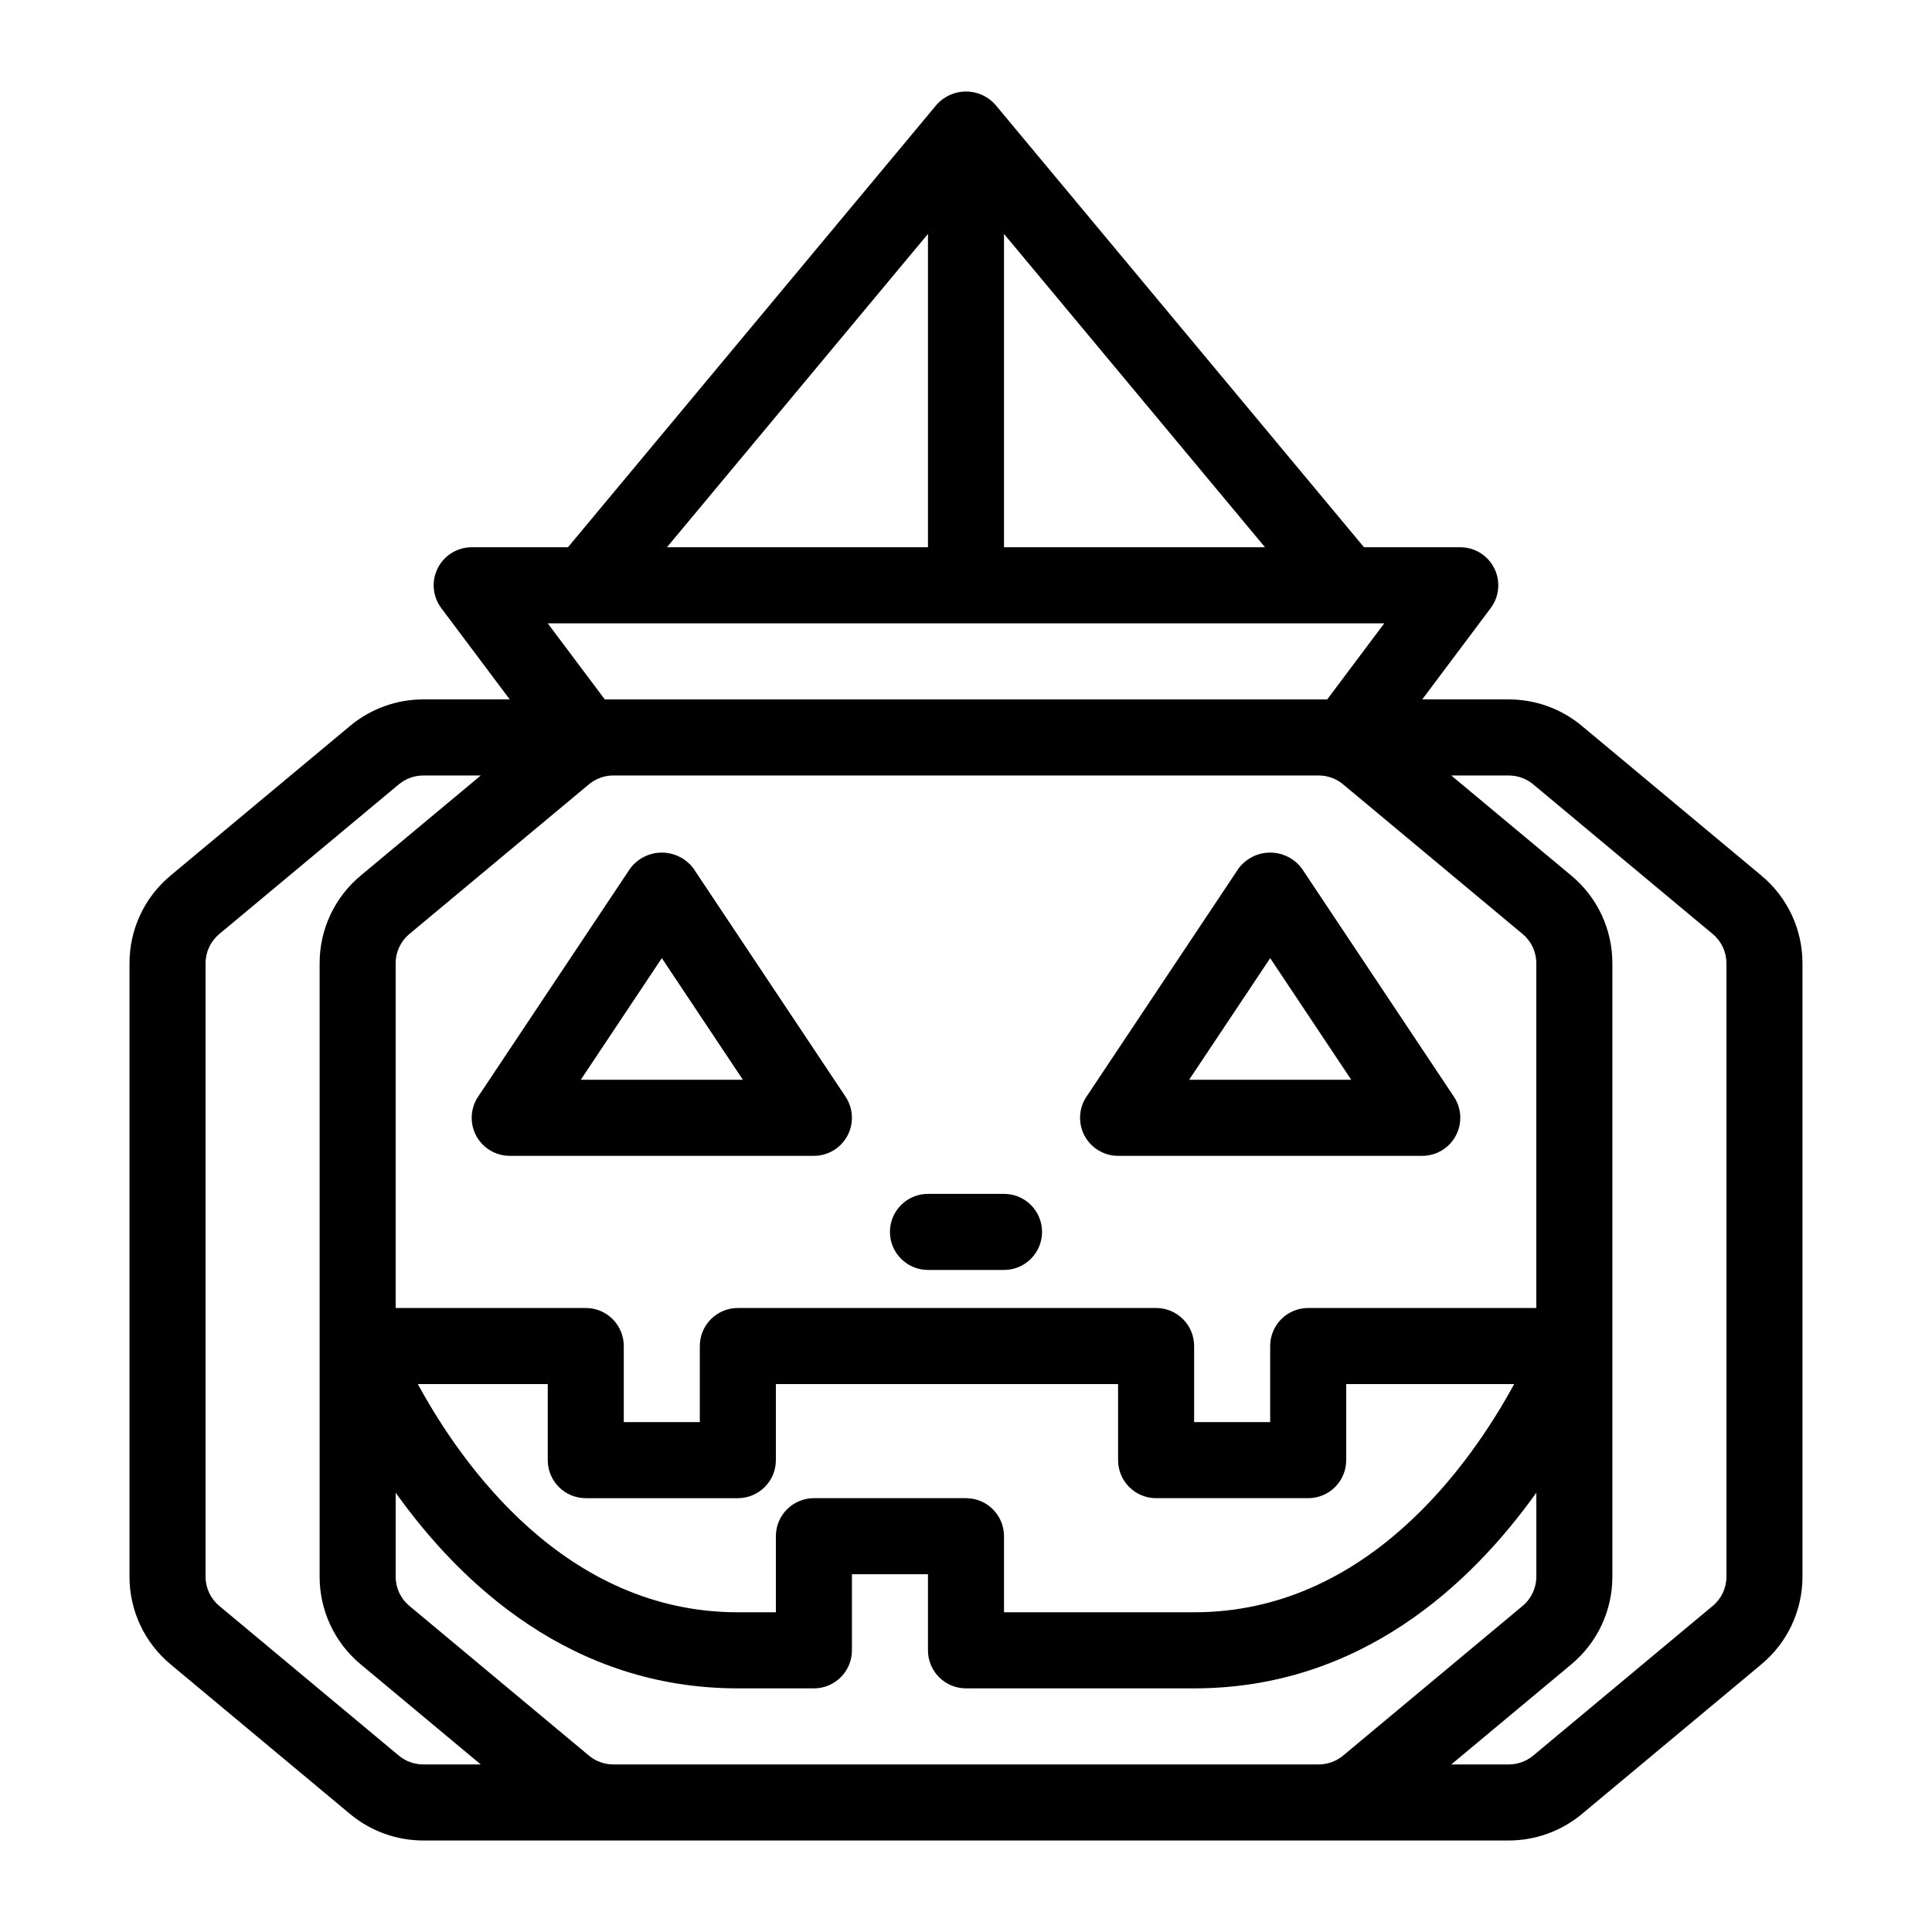 <?xml version="1.0" encoding="UTF-8"?>
<!-- Uploaded to: ICON Repo, www.svgrepo.com, Generator: ICON Repo Mixer Tools -->
<svg fill="#000000" width="800px" height="800px" version="1.1" viewBox="144 144 512 512" xmlns="http://www.w3.org/2000/svg">
 <path d="m610.79 376.04-47.598-39.684v-0.004c-5.434-4.519-12.277-7-19.344-7.004h-22.941l18.137-24.191c2.293-3.055 2.664-7.141 0.957-10.555-1.707-3.414-5.195-5.574-9.016-5.574h-25.508l-97.742-117.33c-1.973-2.195-4.789-3.449-7.738-3.449-2.953 0-5.766 1.254-7.742 3.449l-97.738 117.33h-25.512c-3.816 0-7.309 2.16-9.016 5.574-1.703 3.414-1.336 7.5 0.957 10.555l18.137 24.191h-22.934c-7.07 0.004-13.918 2.484-19.352 7.008l-47.602 39.684c-6.902 5.738-10.887 14.254-10.875 23.23v162.56c-0.016 8.973 3.973 17.488 10.875 23.227l47.602 39.691v-0.004c5.438 4.523 12.281 7 19.352 7.004h287.7c7.07-0.004 13.918-2.484 19.355-7.008l47.586-39.68c6.902-5.738 10.895-14.254 10.883-23.23v-162.56c0.012-8.977-3.981-17.496-10.883-23.23zm-59.652 114.59h-60.457c-2.672 0-5.234 1.062-7.125 2.953s-2.953 4.453-2.949 7.129v20.16h-20.152v-20.16c0-2.676-1.062-5.238-2.949-7.129-1.891-1.891-4.457-2.953-7.129-2.953h-110.84c-5.566 0.004-10.078 4.516-10.078 10.082v20.16h-20.152v-20.16c0-5.566-4.512-10.078-10.074-10.082h-50.383v-91.359c0-2.992 1.328-5.828 3.625-7.742l47.602-39.68c1.812-1.512 4.094-2.336 6.449-2.34h186.94c2.356 0.004 4.637 0.828 6.445 2.332l47.605 39.691c2.297 1.91 3.625 4.75 3.621 7.738zm-151.14 50.402h-40.305c-5.566 0-10.078 4.512-10.078 10.078v20.16h-10.074c-45.664 0-73.172-39.074-84.812-60.48h34.43v20.16c0 5.566 4.512 10.078 10.078 10.082h40.305c5.562-0.004 10.074-4.516 10.074-10.082v-20.16h90.688v20.16c-0.004 2.672 1.059 5.238 2.949 7.129s4.453 2.953 7.125 2.953h40.305c2.672 0 5.238-1.062 7.129-2.953 1.887-1.891 2.949-4.457 2.949-7.129v-20.16h44.508c-11.641 21.406-39.145 60.48-84.812 60.48h-50.383v-20.16c0-5.566-4.512-10.078-10.074-10.078zm10.074-335.04 69.172 83.039h-69.172zm-20.152 0v83.039h-69.172zm-100.76 103.2h221.68l-15.113 20.16h-191.45zm-39.457 300.07-47.602-39.691c-2.301-1.91-3.629-4.746-3.625-7.734v-162.56c-0.004-2.992 1.324-5.828 3.625-7.742l47.602-39.68c1.809-1.512 4.09-2.336 6.449-2.34h15.254l-31.824 26.531c-6.902 5.738-10.891 14.254-10.879 23.23v162.56c-0.012 8.973 3.977 17.488 10.879 23.227l31.824 26.535-15.254-0.004c-2.356-0.004-4.637-0.828-6.449-2.332zm56.832 2.332h-0.004c-2.356-0.004-4.637-0.828-6.449-2.332l-47.602-39.691c-2.297-1.91-3.629-4.746-3.625-7.734v-22.258c17.266 24.191 46.586 51.855 90.688 51.855h20.152c5.562 0 10.074-4.512 10.074-10.078v-20.16h20.152v20.16c0 5.566 4.512 10.078 10.078 10.078h60.457c44.098 0 73.422-27.664 90.688-51.855v22.258h-0.004c0.004 2.992-1.328 5.832-3.629 7.742l-47.586 39.68c-1.816 1.508-4.098 2.332-6.457 2.336zm294.99-49.758c0.004 2.992-1.328 5.832-3.633 7.742l-47.586 39.68c-1.812 1.508-4.098 2.332-6.453 2.336h-15.254l31.816-26.527h-0.004c6.906-5.738 10.895-14.254 10.883-23.23v-162.56c0.012-8.977-3.973-17.488-10.871-23.227l-31.824-26.535h15.254c2.352 0.004 4.633 0.828 6.445 2.332l47.598 39.684 0.012 0.004-0.004 0.004c2.297 1.91 3.625 4.75 3.621 7.738zm-112.53-187.68c-1.973-2.648-5.082-4.207-8.383-4.207-3.305 0-6.41 1.559-8.383 4.207l-40.305 60.48h-0.004c-2.059 3.094-2.254 7.07-0.5 10.348 1.754 3.277 5.168 5.324 8.887 5.324h80.609c3.715 0 7.129-2.047 8.883-5.324s1.562-7.254-0.5-10.348zm-29.863 55.992 21.48-32.23 21.48 32.23zm-131.36-55.992c-1.973-2.648-5.082-4.207-8.383-4.207-3.305 0-6.41 1.559-8.387 4.207l-40.305 60.48c-2.059 3.094-2.254 7.07-0.5 10.348 1.754 3.277 5.168 5.324 8.887 5.324h80.609c3.715 0 7.129-2.047 8.883-5.324s1.562-7.254-0.5-10.348zm-29.859 55.992 21.477-32.23 21.477 32.23zm122.24 40.32c0 2.672-1.062 5.238-2.949 7.129-1.891 1.891-4.457 2.953-7.129 2.953h-20.152c-5.566 0-10.078-4.516-10.078-10.082s4.512-10.078 10.078-10.078h20.152c2.672 0 5.238 1.059 7.129 2.949 1.887 1.891 2.949 4.457 2.949 7.129z"/>
</svg>